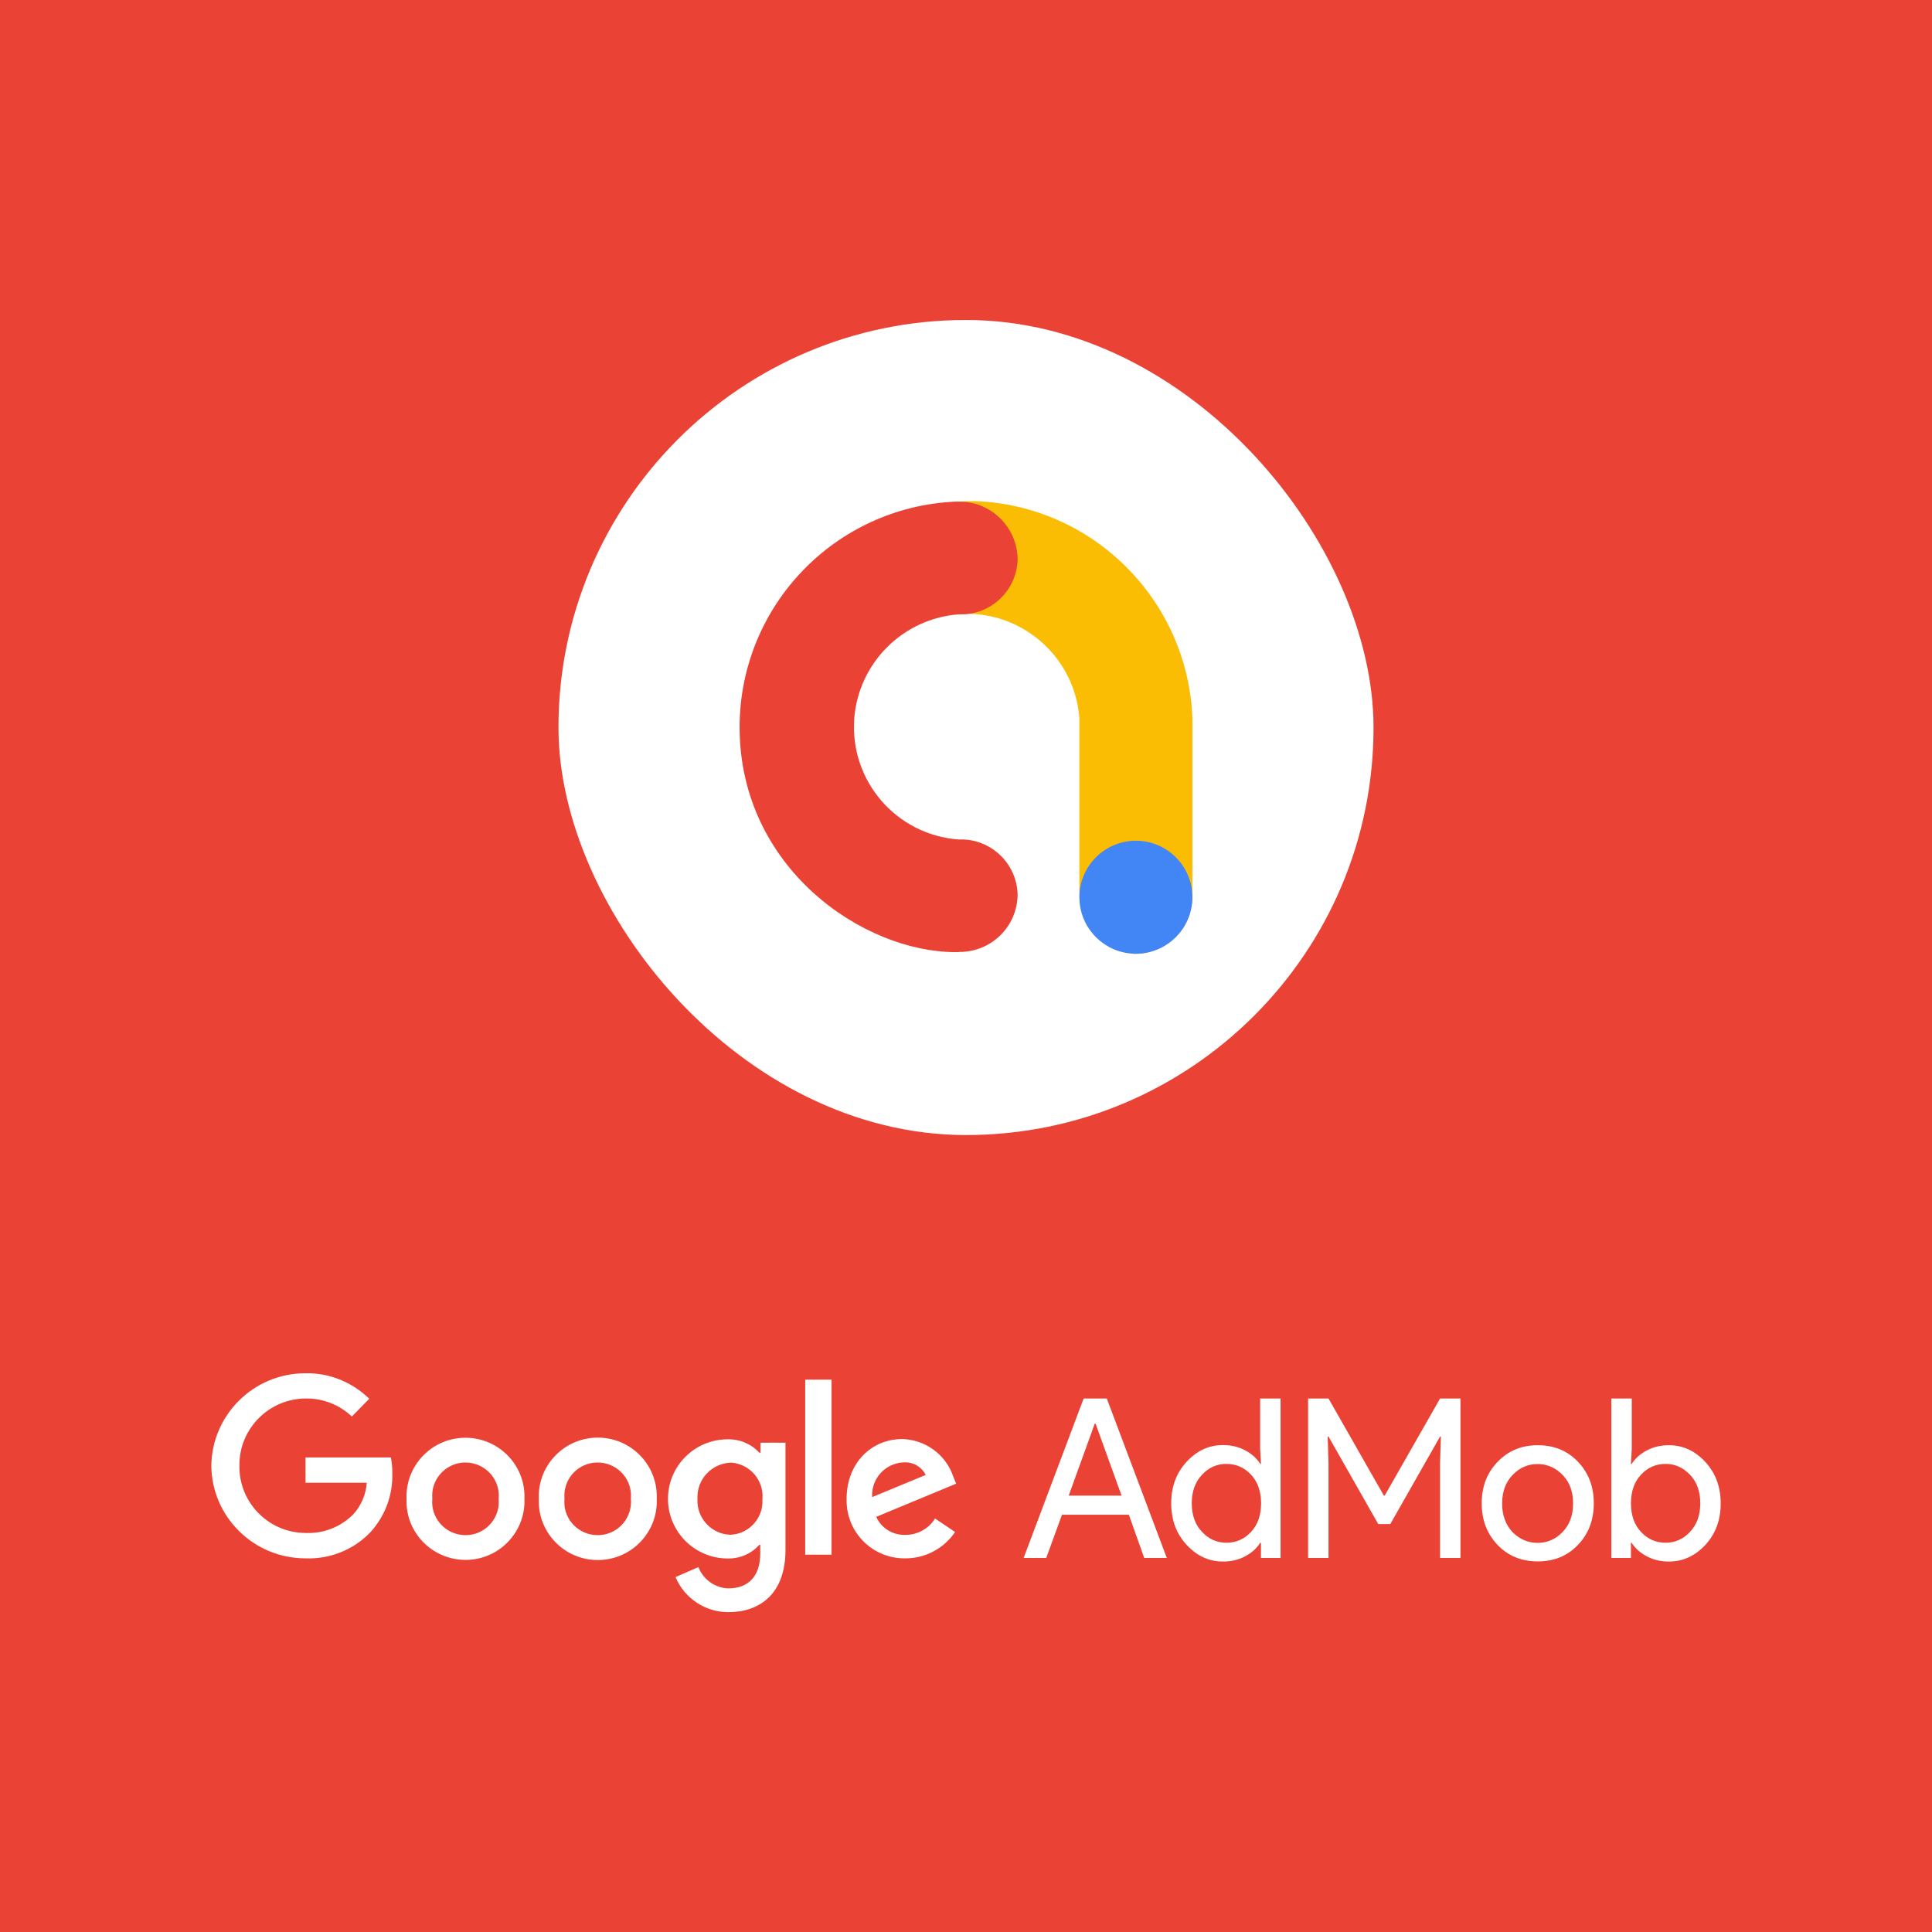<svg xmlns="http://www.w3.org/2000/svg" width="640" height="640" viewBox="0 0 640 640" fill="none"><rect width="640" height="640" fill="#EA4335"></rect><path d="M101.2 516.225C84.124 516.225 70.182 502.568 70 485.564C70.227 468.561 84.124 454.904 101.2 454.904C109.103 454.768 116.687 457.843 122.318 463.36L116.551 469.239C112.463 465.35 107.013 463.225 101.382 463.27C89.211 463.27 79.31 473.128 79.31 485.248C79.31 485.338 79.31 485.429 79.31 485.564C79.129 497.684 88.893 507.678 101.064 507.814C101.155 507.814 101.246 507.814 101.382 507.814C107.195 508.04 112.827 505.824 116.959 501.709C119.639 498.814 121.228 495.061 121.501 491.172H101.2V482.806H129.494C129.812 484.524 129.994 486.288 129.948 488.052C130.175 495.287 127.541 502.297 122.636 507.633C117.096 513.421 109.239 516.542 101.2 516.225ZM173.728 496.508C174.137 507.271 165.735 516.315 154.972 516.722C144.163 517.129 135.08 508.763 134.671 498.046C134.671 497.548 134.671 497.006 134.671 496.508C134.263 485.745 142.664 476.701 153.428 476.294C164.237 475.887 173.32 484.253 173.728 494.971C173.728 495.468 173.728 495.965 173.728 496.508ZM165.19 496.508C165.781 490.448 161.285 485.112 155.244 484.524C149.159 483.936 143.8 488.413 143.209 494.428C143.164 495.106 143.164 495.785 143.209 496.508C142.619 502.568 147.115 507.904 153.155 508.492C159.241 509.08 164.6 504.603 165.19 498.588C165.236 497.865 165.236 497.186 165.19 496.508ZM217.554 496.508C218.008 507.271 209.607 516.315 198.843 516.768C188.034 517.22 178.951 508.854 178.497 498.136C178.497 497.593 178.497 497.051 178.497 496.508C178.043 485.745 186.445 476.701 197.208 476.249C208.017 475.796 217.1 484.162 217.554 494.88C217.554 495.423 217.554 495.965 217.554 496.508ZM208.971 496.508C209.561 490.448 205.11 485.112 199.025 484.524C192.939 483.936 187.58 488.368 186.99 494.428C186.944 495.106 186.944 495.83 186.99 496.508C186.399 502.568 190.85 507.904 196.936 508.492C203.021 509.08 208.38 504.648 208.971 498.588C209.062 497.91 209.062 497.186 208.971 496.508ZM260.199 477.922V513.466C260.199 528.073 251.57 534.042 241.352 534.042C233.677 534.088 226.728 529.475 223.776 522.42L231.36 519.119C232.95 523.234 236.856 526.038 241.261 526.174C247.892 526.174 251.843 522.149 251.843 514.597V511.748H251.525C248.891 514.687 245.076 516.361 241.079 516.27C230.134 516.27 221.278 507.407 221.278 496.508C221.278 485.61 230.134 476.791 241.079 476.791C245.03 476.701 248.845 478.284 251.525 481.223H251.934V477.922C251.979 477.877 260.199 477.922 260.199 477.922ZM252.569 496.553C253.069 490.448 248.527 485.067 242.396 484.524C242.306 484.524 242.169 484.524 242.078 484.524C235.766 484.75 230.815 490.041 231.043 496.327C231.043 496.418 231.043 496.463 231.043 496.553C230.725 502.794 235.539 508.13 241.806 508.402C241.897 508.402 241.988 508.402 242.033 508.402C248.119 508.13 252.842 502.93 252.569 496.87C252.569 496.779 252.569 496.689 252.569 496.553ZM275.459 457.029V515.004H266.739V457.029H275.459ZM309.747 503.02L316.378 507.497C312.699 512.969 306.477 516.27 299.847 516.225C289.265 516.361 280.591 507.904 280.454 497.367C280.454 497.051 280.454 496.779 280.454 496.463C280.454 484.705 288.629 476.701 298.893 476.701C306.659 476.927 313.426 481.947 315.833 489.273L316.741 491.488L290.264 502.477C291.944 506.231 295.759 508.582 299.892 508.447C303.889 508.492 307.658 506.412 309.747 503.02ZM288.947 495.92L306.659 488.594C305.297 485.881 302.39 484.208 299.302 484.434C293.307 484.705 288.675 489.725 288.902 495.694C288.902 495.739 288.902 495.83 288.947 495.92Z" fill="white"></path><path fill-rule="evenodd" clip-rule="evenodd" d="M339.088 516.1L358.97 463.279H366.641L386.523 516.1H379.033L373.949 501.769H351.797L346.577 516.1H339.088ZM354.022 495.445H371.543L362.919 471.605H362.646L354.022 495.445ZM405.134 517.283C400.458 517.283 396.464 515.418 393.059 511.733C389.655 508.047 387.975 503.452 387.975 497.993C387.975 492.533 389.655 487.938 393.059 484.253C396.464 480.568 400.458 478.703 405.134 478.703C407.903 478.703 410.354 479.294 412.533 480.477C414.712 481.66 416.346 483.116 417.435 484.89H417.708L417.435 479.885V463.279H424.199V516.1H417.708V511.096H417.435C416.346 512.87 414.712 514.326 412.533 515.509C410.354 516.692 407.903 517.283 405.134 517.283ZM406.269 511.05C409.446 511.05 412.17 509.867 414.394 507.502C416.618 505.136 417.753 501.951 417.753 497.993C417.753 494.035 416.618 490.85 414.394 488.484C412.17 486.118 409.446 484.936 406.269 484.936C403.137 484.936 400.413 486.118 398.189 488.53C395.919 490.895 394.784 494.08 394.784 497.993C394.784 501.906 395.919 505.09 398.189 507.456C400.413 509.867 403.137 511.05 406.269 511.05ZM433.323 516.1V463.279H440.086L458.425 495.445H458.697L477.036 463.279H483.799V516.1H477.036V484.754L477.308 475.882H477.036L460.558 504.863H456.564L440.086 475.882H439.814L440.086 484.754V516.1H433.323ZM496.055 484.299C499.551 480.613 503.999 478.748 509.401 478.748C514.803 478.748 519.251 480.568 522.746 484.253C526.241 487.938 527.966 492.488 527.966 497.993C527.966 503.498 526.241 508.093 522.746 511.733C519.251 515.418 514.803 517.238 509.401 517.238C503.999 517.238 499.551 515.418 496.055 511.733C492.56 508.047 490.835 503.498 490.835 497.993C490.835 492.488 492.56 487.938 496.055 484.299ZM501.049 507.547C503.409 509.913 506.178 511.096 509.355 511.096C512.533 511.096 515.302 509.913 517.617 507.502C519.932 505.136 521.112 501.951 521.112 498.038C521.112 494.126 519.932 490.941 517.617 488.575C515.302 486.209 512.533 484.981 509.355 484.981C506.178 484.981 503.409 486.164 501.094 488.575C498.779 490.941 497.599 494.126 497.599 498.038C497.599 501.951 498.779 505.136 501.049 507.547ZM552.842 517.283C550.073 517.283 547.621 516.692 545.443 515.509C543.264 514.326 541.63 512.87 540.54 511.096H540.268V516.1H533.777V463.279H540.54V479.931L540.268 484.936H540.54C541.63 483.161 543.264 481.705 545.443 480.522C547.621 479.339 550.073 478.748 552.842 478.748C557.517 478.748 561.512 480.613 564.916 484.299C568.32 487.984 570 492.579 570 498.038C570 503.498 568.32 508.093 564.916 511.778C561.512 515.418 557.517 517.283 552.842 517.283ZM551.752 511.05C554.884 511.05 557.608 509.867 559.832 507.456C562.102 505.09 563.236 501.906 563.236 497.993C563.236 494.08 562.102 490.895 559.832 488.53C557.562 486.164 554.884 484.936 551.752 484.936C548.575 484.936 545.851 486.118 543.627 488.484C541.403 490.85 540.268 494.035 540.268 497.993C540.268 501.951 541.403 505.136 543.627 507.502C545.851 509.867 548.575 511.05 551.752 511.05Z" fill="white"></path><rect x="185" y="106" width="270" height="270" rx="135" fill="white"></rect><path d="M316.579 166.239C318.739 166.059 320.839 165.999 323 165.999C362.06 167.439 393.44 198.759 395 237.82V296.8C394.94 307.48 386.24 316.06 375.62 316C365.9 314.5 358.46 306.58 357.56 296.8V237.82C355.94 217.239 337.94 201.819 317.359 203.439C317.119 203.439 316.879 203.499 316.639 203.499" fill="#FBBC04"></path><path d="M395 297.22C395 307.54 386.6 315.94 376.28 315.94C365.96 315.94 357.56 307.54 357.56 297.22C357.56 286.9 365.96 278.5 376.28 278.5C386.6 278.5 395 286.9 395 297.22Z" fill="#4285F4"></path><path d="M317.659 315.34C328.279 315.46 336.98 307 337.1 296.38C337.1 296.32 337.1 296.32 337.1 296.26C336.8 285.94 328.159 277.78 317.839 278.08C317.719 278.08 317.539 278.08 317.419 278.08C296.959 276.52 281.539 258.76 282.979 238.24V237.94C284.479 219.459 299.179 204.879 317.659 203.499C327.979 203.919 336.68 195.879 337.1 185.559C337.1 185.439 337.1 185.379 337.1 185.259C336.98 174.639 328.279 166.059 317.659 166.179H316.339C276.559 168.039 245.239 200.679 244.999 240.52V240.82C244.999 287.56 285.979 315.4 316.519 315.4H317.659V315.34Z" fill="#EA4335"></path></svg>